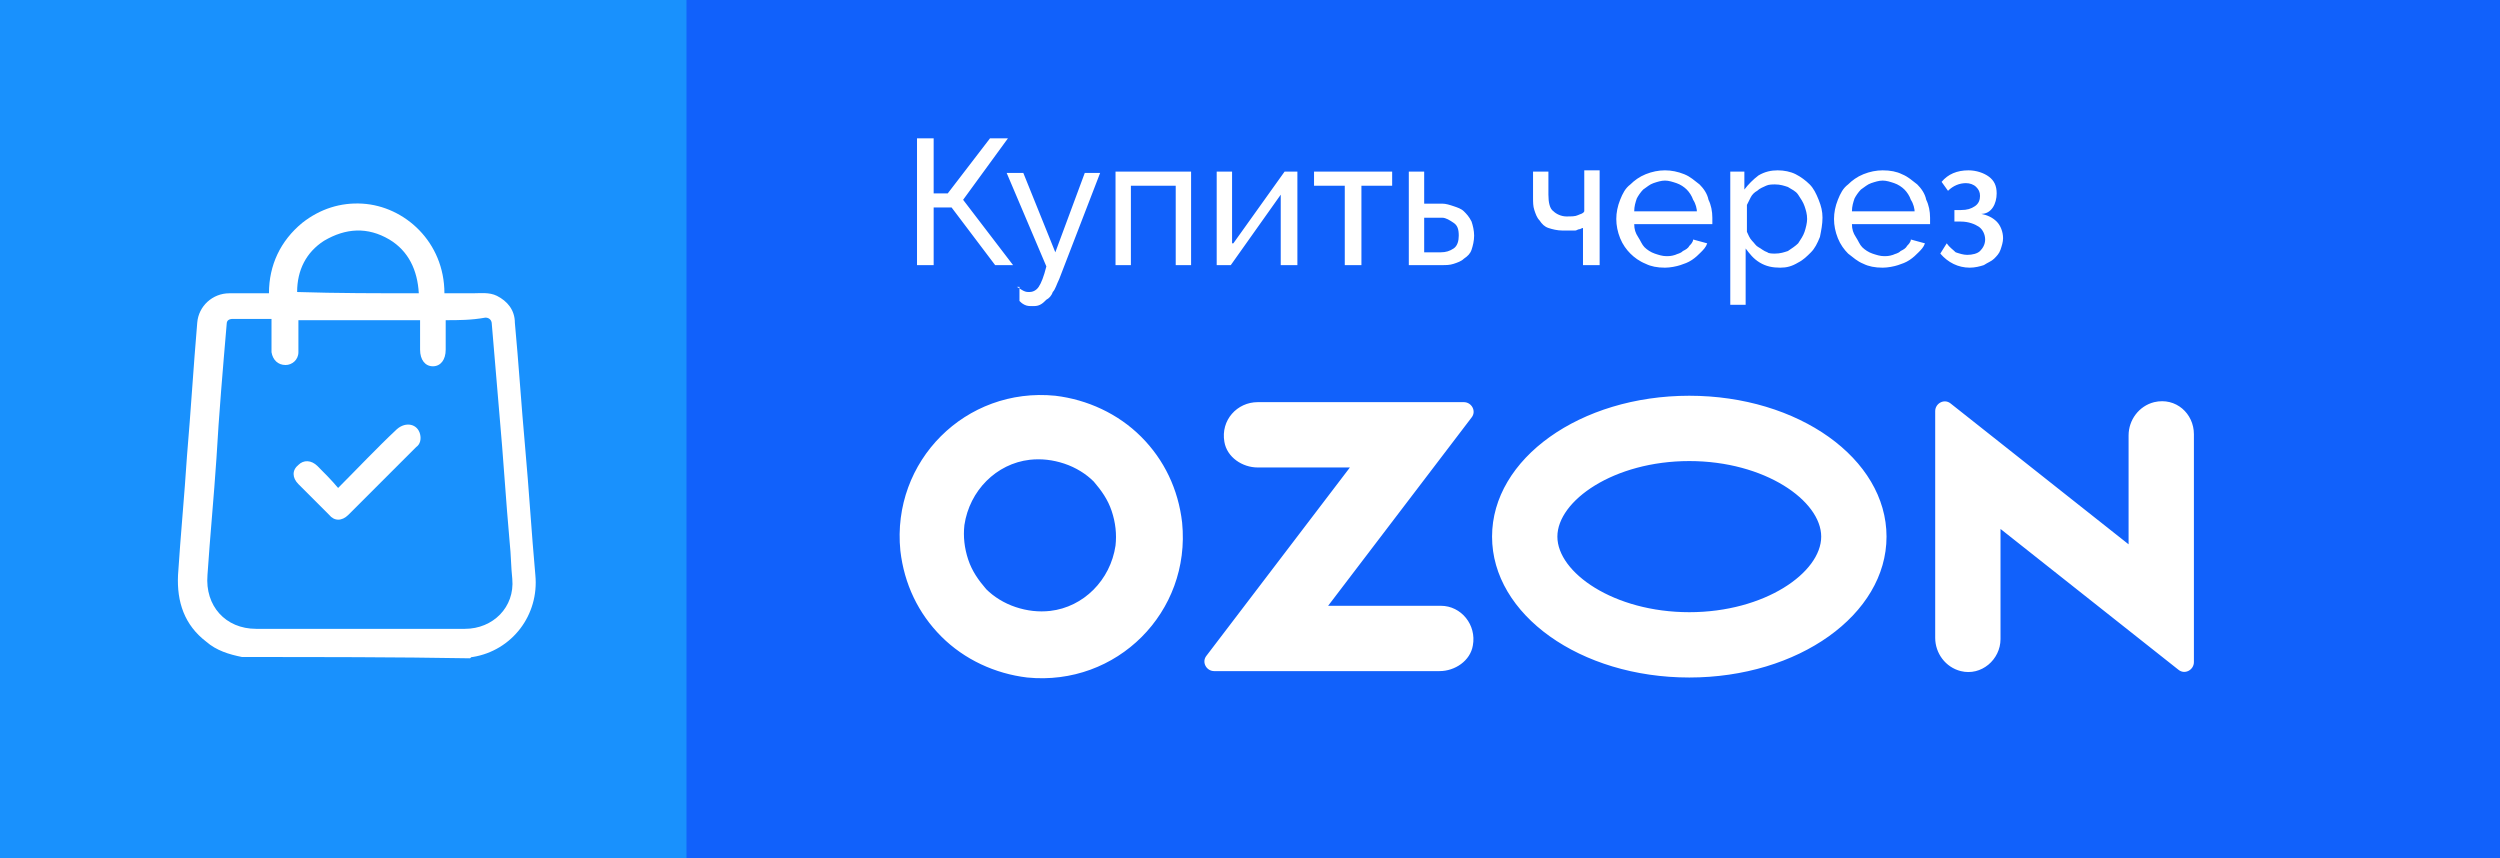 <?xml version="1.0" encoding="UTF-8"?> <!-- Generator: Adobe Illustrator 26.0.2, SVG Export Plug-In . SVG Version: 6.00 Build 0) --> <svg xmlns="http://www.w3.org/2000/svg" xmlns:xlink="http://www.w3.org/1999/xlink" id="Слой_1" x="0px" y="0px" viewBox="0 0 195.2 67" style="enable-background:new 0 0 195.2 67;" xml:space="preserve"><rect x="0" y="0" width="195.2" height="67" fill="#333333" stroke="none"/> <style type="text/css"> .st0{fill:#1161FB;} .st1{fill:#FFFFFF;} .st2{fill:#1991FD;} </style> <rect x="0.2" y="0" class="st0" width="195" height="67"></rect> <path class="st1" d="M82,47.7c2.6-0.3,4.7-2.4,5.1-5.1c0.1-0.9,0-1.8-0.3-2.7c-0.3-0.9-0.8-1.6-1.4-2.3c-0.6-0.6-1.4-1.1-2.3-1.4 c-0.9-0.3-1.8-0.4-2.7-0.3c-2.6,0.3-4.7,2.4-5.1,5.1c-0.1,0.9,0,1.8,0.3,2.7c0.3,0.9,0.8,1.6,1.4,2.3c0.6,0.6,1.4,1.1,2.3,1.4 C80.2,47.7,81.1,47.8,82,47.7z M82.4,30.9c2.5,0.3,4.9,1.4,6.7,3.2c1.8,1.8,2.9,4.1,3.2,6.7c0.7,7-5.1,12.8-12.1,12.1 c-2.5-0.3-4.9-1.4-6.7-3.2c-1.8-1.8-2.9-4.1-3.2-6.7C69.6,36,75.4,30.2,82.4,30.9z M98.2,31.4h16.1c0.6,0,1,0.7,0.6,1.2l-11.2,14.7 h8.8c1.6,0,2.8,1.5,2.5,3.1c-0.2,1.2-1.4,2-2.6,2H94.8c-0.6,0-1-0.7-0.6-1.2l11.2-14.7h-7.2c-1.2,0-2.4-0.8-2.6-2 C95.3,32.8,96.6,31.4,98.2,31.4z M168.2,31.4c1.7-0.4,3.1,0.9,3.1,2.5v17.8c0,0.6-0.7,1-1.2,0.6l-13.9-11v8.6c0,1.6-1.5,2.9-3.1,2.5 c-1.2-0.3-2-1.4-2-2.6V32.1c0-0.6,0.7-1,1.2-0.6l13.9,11V34C166.2,32.8,167,31.7,168.2,31.4L168.2,31.4z M131.9,30.9 c8.5,0,15.4,4.9,15.4,11s-6.9,11-15.4,11c-8.5,0-15.4-4.9-15.4-11S123.4,30.9,131.9,30.9z M131.9,36c-5.9,0-10.3,3.1-10.3,5.9 s4.4,5.9,10.3,5.9s10.3-3.1,10.3-5.9S137.8,36,131.9,36z"></path> <path class="st1" d="M72.7,15.1H74l3.3-4.3h1.4l-3.5,4.8l3.9,5.1h-1.4l-3.4-4.5h-1.4v4.5h-1.3v-9.9h1.3V15.1z M79.4,22.4 c0.2,0.1,0.3,0.2,0.5,0.3c0.2,0.1,0.3,0.1,0.5,0.1c0.2,0,0.5-0.1,0.7-0.4c0.2-0.3,0.4-0.8,0.6-1.6l-3.1-7.3h1.3l2.5,6.2l2.3-6.2h1.2 l-3.2,8.3c-0.2,0.4-0.3,0.8-0.5,1c-0.1,0.3-0.3,0.5-0.5,0.6c-0.2,0.2-0.3,0.3-0.5,0.4s-0.4,0.1-0.6,0.1c-0.2,0-0.4,0-0.6-0.1 c-0.2-0.1-0.3-0.2-0.4-0.3V22.4z M93,20.7h-1.2v-6.2h-3.5v6.2h-1.2v-7.3H93V20.7z M96.3,19l4-5.6h1v7.3H100v-5.5l-3.9,5.5H95v-7.3 h1.2V19z M106.2,20.7H105v-6.2h-2.4v-1.1h6.1v1.1h-2.4V20.7z M110,13.4h1.2v2.5h1.4c0.3,0,0.6,0.1,0.9,0.2c0.3,0.1,0.6,0.2,0.8,0.4 c0.2,0.2,0.4,0.4,0.6,0.8c0.1,0.3,0.2,0.7,0.2,1.1s-0.1,0.8-0.2,1.1c-0.1,0.3-0.3,0.5-0.6,0.7c-0.2,0.2-0.5,0.3-0.8,0.4 c-0.3,0.1-0.6,0.1-0.9,0.1H110V13.4z M112.5,19.7c0.4,0,0.7-0.1,1-0.3c0.3-0.2,0.4-0.6,0.4-1c0-0.5-0.1-0.8-0.4-1 c-0.3-0.2-0.6-0.4-0.9-0.4h-1.4v2.7H112.5z M124.8,20.7h-1.2v-2.9c-0.1,0-0.2,0.1-0.3,0.1c-0.1,0-0.2,0.1-0.3,0.1 c-0.1,0-0.3,0-0.4,0c-0.2,0-0.3,0-0.6,0c-0.4,0-0.8-0.1-1.1-0.2c-0.3-0.1-0.5-0.3-0.7-0.6c-0.2-0.2-0.3-0.5-0.4-0.8 c-0.1-0.3-0.1-0.6-0.1-1v-2h1.2v1.8c0,0.6,0.1,1.1,0.4,1.3c0.2,0.2,0.6,0.4,1,0.4c0.4,0,0.7,0,0.9-0.1c0.2-0.1,0.4-0.1,0.5-0.3v-3.2 h1.2V20.7z M130,20.9c-0.6,0-1.1-0.1-1.5-0.3c-0.5-0.2-0.9-0.5-1.2-0.8c-0.3-0.3-0.6-0.7-0.8-1.2c-0.2-0.5-0.3-1-0.3-1.5 s0.1-1,0.3-1.5c0.2-0.5,0.4-0.9,0.8-1.2c0.3-0.3,0.7-0.6,1.2-0.8c0.5-0.2,1-0.3,1.5-0.3c0.5,0,1,0.1,1.5,0.3 c0.5,0.2,0.8,0.5,1.2,0.8c0.3,0.3,0.6,0.7,0.7,1.2c0.2,0.4,0.3,0.9,0.3,1.4c0,0.1,0,0.2,0,0.3c0,0.1,0,0.1,0,0.2h-6.1 c0,0.4,0.1,0.7,0.3,1s0.3,0.6,0.5,0.8c0.2,0.2,0.5,0.4,0.8,0.5c0.3,0.1,0.6,0.2,0.9,0.2c0.2,0,0.4,0,0.7-0.1 c0.2-0.1,0.4-0.1,0.6-0.3c0.2-0.1,0.4-0.2,0.5-0.4c0.1-0.1,0.3-0.3,0.3-0.5l1.1,0.3c-0.1,0.3-0.3,0.5-0.5,0.7 c-0.2,0.2-0.4,0.4-0.7,0.6c-0.3,0.2-0.6,0.3-0.9,0.4S130.4,20.9,130,20.9z M132.5,16.6c0-0.3-0.1-0.7-0.3-1 c-0.1-0.3-0.3-0.6-0.5-0.8c-0.2-0.2-0.5-0.4-0.8-0.5c-0.3-0.1-0.6-0.2-0.9-0.2c-0.3,0-0.6,0.1-0.9,0.2c-0.3,0.1-0.5,0.3-0.8,0.5 c-0.2,0.2-0.4,0.5-0.5,0.7c-0.1,0.3-0.2,0.6-0.2,1H132.5z M139,20.9c-0.6,0-1.1-0.1-1.6-0.4c-0.5-0.3-0.8-0.7-1.1-1.1v4.4h-1.2V13.4 h1.1v1.4c0.3-0.4,0.7-0.8,1.1-1.1c0.5-0.3,1-0.4,1.5-0.4c0.5,0,1,0.1,1.4,0.3s0.8,0.5,1.1,0.8c0.3,0.3,0.5,0.7,0.7,1.2 c0.2,0.5,0.3,0.9,0.3,1.4c0,0.5-0.1,1-0.2,1.5c-0.2,0.5-0.4,0.9-0.7,1.2c-0.3,0.3-0.6,0.6-1,0.8C139.9,20.8,139.5,20.9,139,20.9z M138.6,19.8c0.4,0,0.7-0.1,1-0.2c0.3-0.2,0.6-0.4,0.8-0.6c0.2-0.3,0.4-0.6,0.5-0.9s0.2-0.7,0.2-1c0-0.4-0.1-0.7-0.2-1 c-0.1-0.3-0.3-0.6-0.5-0.9c-0.2-0.3-0.5-0.4-0.8-0.6c-0.3-0.1-0.6-0.2-1-0.2c-0.2,0-0.5,0-0.7,0.1c-0.2,0.1-0.5,0.2-0.7,0.4 c-0.2,0.1-0.4,0.3-0.5,0.5c-0.1,0.2-0.2,0.4-0.3,0.6v2.1c0.1,0.2,0.2,0.5,0.4,0.7c0.2,0.2,0.3,0.4,0.5,0.5c0.2,0.1,0.4,0.3,0.7,0.4 C138.1,19.8,138.4,19.8,138.6,19.8z M147,20.9c-0.6,0-1.1-0.1-1.5-0.3c-0.5-0.2-0.8-0.5-1.2-0.8c-0.3-0.3-0.6-0.7-0.8-1.2 c-0.2-0.5-0.3-1-0.3-1.5s0.1-1,0.3-1.5c0.2-0.5,0.4-0.9,0.8-1.2c0.3-0.3,0.7-0.6,1.2-0.8c0.5-0.2,1-0.3,1.5-0.3 c0.6,0,1.1,0.1,1.5,0.3c0.5,0.2,0.8,0.5,1.2,0.8c0.3,0.3,0.6,0.7,0.7,1.2c0.2,0.4,0.3,0.9,0.3,1.4c0,0.1,0,0.2,0,0.3 c0,0.1,0,0.1,0,0.2h-6.1c0,0.4,0.1,0.7,0.3,1s0.3,0.6,0.5,0.8c0.2,0.2,0.5,0.4,0.8,0.5c0.3,0.1,0.6,0.2,0.9,0.2c0.2,0,0.4,0,0.7-0.1 c0.2-0.1,0.4-0.1,0.6-0.3c0.2-0.1,0.4-0.2,0.5-0.4c0.1-0.1,0.3-0.3,0.3-0.5l1.1,0.3c-0.1,0.3-0.3,0.5-0.5,0.7 c-0.2,0.2-0.4,0.4-0.7,0.6c-0.3,0.2-0.6,0.3-0.9,0.4S147.4,20.9,147,20.9z M149.5,16.6c0-0.3-0.1-0.7-0.3-1 c-0.1-0.3-0.3-0.6-0.5-0.8c-0.2-0.2-0.5-0.4-0.8-0.5c-0.3-0.1-0.6-0.2-0.9-0.2s-0.6,0.1-0.9,0.2c-0.3,0.1-0.5,0.3-0.8,0.5 c-0.2,0.2-0.4,0.5-0.5,0.7c-0.1,0.3-0.2,0.6-0.2,1H149.5z M151.6,14.2c0.5-0.6,1.2-0.9,2.1-0.9c0.6,0,1.2,0.2,1.6,0.5 c0.4,0.3,0.6,0.7,0.6,1.3c0,0.4-0.1,0.8-0.3,1.1c-0.2,0.3-0.5,0.5-0.9,0.5c0.5,0.1,0.9,0.3,1.2,0.6c0.3,0.3,0.5,0.8,0.5,1.3 c0,0.3-0.1,0.6-0.2,0.9c-0.1,0.3-0.3,0.5-0.5,0.7c-0.2,0.2-0.5,0.3-0.8,0.5c-0.3,0.1-0.7,0.2-1.1,0.2c-0.9,0-1.7-0.4-2.3-1.1L152,19 c0.2,0.3,0.5,0.5,0.7,0.7c0.3,0.1,0.6,0.2,0.9,0.2c0.4,0,0.8-0.1,1-0.3c0.2-0.2,0.4-0.5,0.4-0.9c0-0.4-0.2-0.8-0.5-1 c-0.3-0.2-0.8-0.4-1.4-0.4h-0.5v-0.9h0.5c0.5,0,0.8-0.1,1.1-0.3c0.3-0.2,0.4-0.5,0.4-0.8c0-0.3-0.1-0.5-0.3-0.7 c-0.2-0.2-0.5-0.3-0.8-0.3c-0.5,0-1,0.2-1.4,0.6L151.6,14.2z"></path> <rect y="0" class="st2" width="53.6" height="67"></rect> <path class="st1" d="M18.9,51.3c-1-0.2-2-0.5-2.8-1.2c-1.7-1.3-2.3-3.1-2.2-5.2c0.2-3.1,0.5-6.2,0.7-9.3c0.3-3.5,0.5-6.9,0.8-10.4 c0.1-1.3,1.2-2.3,2.5-2.3c1,0,2,0,3.1,0c0-2.2,0.9-4.1,2.6-5.5c1.4-1.1,3-1.6,4.7-1.5c3.3,0.2,6.4,3,6.4,7c0.7,0,1.5,0,2.2,0 c0.6,0,1.3-0.1,1.9,0.2c0.8,0.4,1.4,1.1,1.4,2.1c0.3,3.2,0.5,6.4,0.8,9.7c0.3,3.3,0.5,6.7,0.8,10c0.3,3.1-1.8,5.9-4.9,6.4 c-0.1,0-0.1,0-0.2,0.1C30.9,51.3,24.9,51.3,18.9,51.3z M34.8,25c0,0.1,0,0.1,0,0.1c0,0.7,0,1.5,0,2.2c0,0.8-0.4,1.3-1,1.3 c-0.6,0-1-0.5-1-1.3c0-0.8,0-1.5,0-2.3c-3.2,0-6.3,0-9.5,0c0,0.9,0,1.7,0,2.5c0,0.6-0.5,1-1,1c-0.6,0-1-0.4-1.1-1c0-0.2,0-0.4,0-0.7 c0-0.6,0-1.3,0-1.9c-1,0-2,0-3,0c-0.3,0-0.5,0.1-0.5,0.4c-0.3,3.5-0.6,7-0.8,10.5c-0.2,3-0.5,6.1-0.7,9.1c-0.2,2.4,1.4,4.2,3.8,4.2 c2.4,0,4.8,0,7.2,0c3,0,6.1,0,9.1,0c2.2,0,3.9-1.7,3.7-3.9c-0.1-0.9-0.1-1.9-0.2-2.8c-0.3-3.3-0.5-6.7-0.8-10 c-0.2-2.4-0.4-4.7-0.6-7.1c0-0.3-0.2-0.5-0.5-0.5C36.8,25,35.8,25,34.8,25z M32.7,22.9c-0.1-1.8-0.8-3.3-2.3-4.2 c-1.7-1-3.4-0.9-5.1,0.1c-1.4,0.9-2.1,2.3-2.1,4C26.3,22.9,29.5,22.9,32.7,22.9z"></path> <path class="st1" d="M26.4,38.1c1.5-1.5,3-3.1,4.6-4.6c0.7-0.6,1.6-0.4,1.8,0.4c0.1,0.4,0,0.8-0.3,1c-1.8,1.8-3.5,3.5-5.3,5.3 c-0.5,0.5-1.1,0.5-1.5,0c-0.8-0.8-1.6-1.6-2.4-2.4c-0.5-0.5-0.5-1.1,0-1.5c0.4-0.4,1-0.4,1.5,0.1C25.3,36.9,25.9,37.5,26.4,38.1z"></path> </svg> 